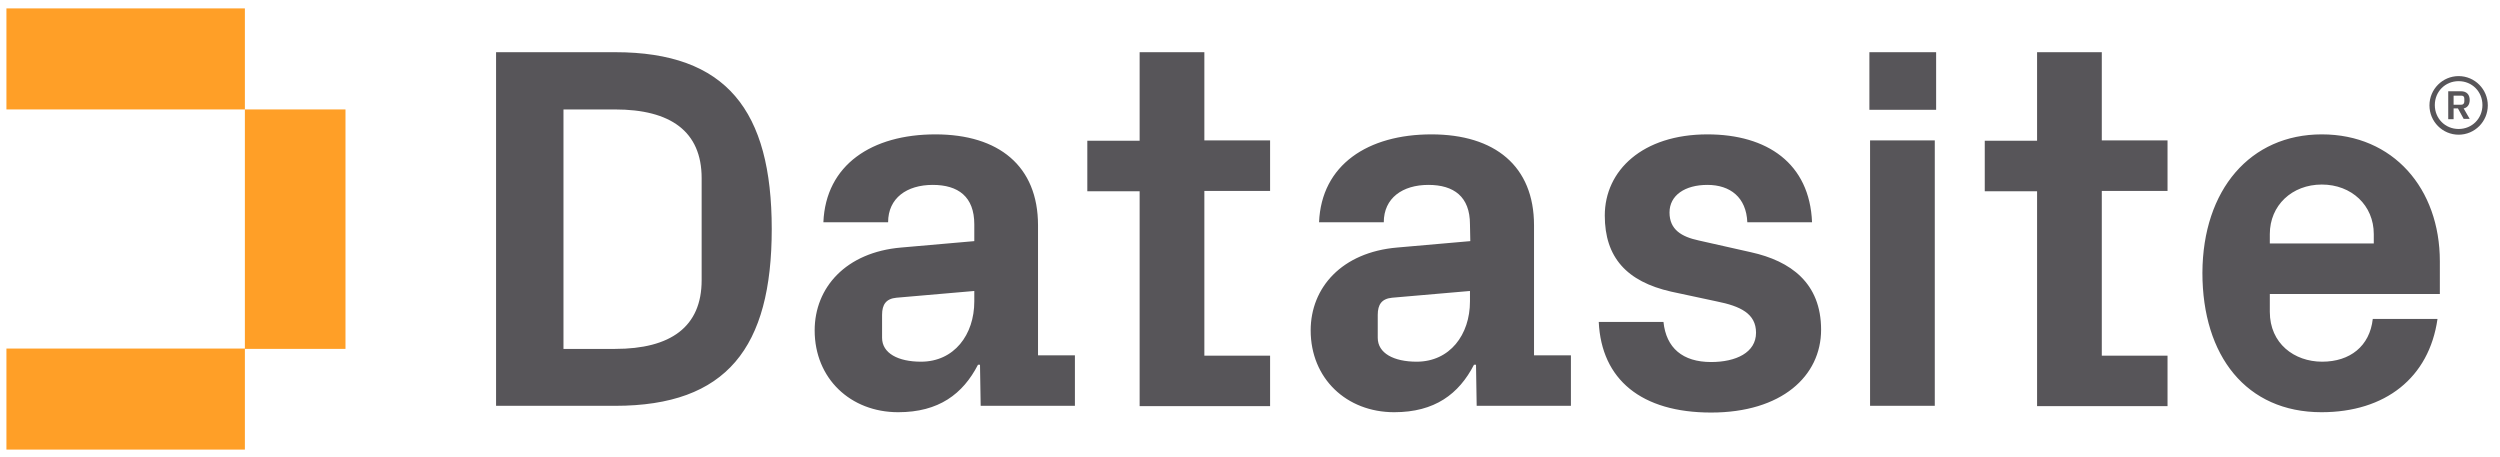 <svg width="164" height="30" viewBox="0 0 164 30" fill="none" xmlns="http://www.w3.org/2000/svg">
<path d="M40.352 3.424C47.656 3.424 50.626 7.246 50.626 15.023C50.626 22.799 47.678 26.622 40.352 26.622H32.542V3.424H40.352ZM36.964 7.18V22.888H40.352C43.982 22.888 46.028 21.452 46.028 18.381V11.687C46.028 8.616 43.982 7.18 40.352 7.18H36.964ZM63.914 14.713C63.914 12.902 62.858 12.129 61.186 12.129C59.492 12.129 58.26 12.99 58.26 14.581H54.014C54.168 10.803 57.204 8.815 61.362 8.815C65.52 8.815 68.094 10.891 68.094 14.78V23.308H70.514V26.622H64.332L64.288 23.926H64.156C63.166 25.848 61.582 27.041 58.92 27.041C55.796 27.041 53.442 24.832 53.442 21.673C53.442 18.867 55.488 16.547 59.118 16.238L63.914 15.818V14.713ZM63.914 19.773V19.088L58.81 19.53C58.128 19.596 57.864 19.971 57.864 20.656V22.159C57.864 23.175 58.92 23.727 60.416 23.727C62.594 23.727 63.914 21.96 63.914 19.773ZM79.006 12.526H83.318V9.212H79.006V3.424H74.76V9.234H71.328V12.548H74.76V26.644H83.318V23.33H79.006V12.526ZM96.43 14.713C96.43 12.902 95.374 12.129 93.702 12.129C92.008 12.129 90.776 12.99 90.776 14.581H86.53C86.684 10.803 89.742 8.815 93.9 8.815C98.058 8.815 100.632 10.891 100.632 14.78V23.308H103.052V26.622H96.87L96.826 23.926H96.694C95.704 25.848 94.12 27.041 91.458 27.041C88.334 27.041 85.98 24.832 85.98 21.673C85.98 18.867 88.026 16.547 91.656 16.238L96.452 15.818L96.43 14.713ZM96.43 19.773V19.088L91.326 19.53C90.644 19.596 90.38 19.971 90.38 20.656V22.159C90.38 23.175 91.436 23.727 92.932 23.727C95.11 23.727 96.43 21.96 96.43 19.773ZM111.434 15.774C110.312 15.531 109.52 15.067 109.52 13.94C109.52 12.813 110.532 12.129 112.006 12.129C113.502 12.129 114.558 12.946 114.624 14.581H118.87C118.716 10.714 115.922 8.815 112.006 8.815C107.76 8.815 105.274 11.178 105.274 14.139C105.274 16.878 106.704 18.469 109.63 19.132L112.622 19.773C114.162 20.082 115.196 20.568 115.196 21.827C115.196 23.131 113.876 23.749 112.248 23.749C110.378 23.749 109.3 22.822 109.124 21.12H104.878C105.054 24.898 107.672 27.063 112.248 27.063C116.868 27.063 119.464 24.677 119.464 21.628C119.464 18.558 117.462 17.122 114.866 16.547L111.434 15.774ZM127.01 7.202H122.632V3.424H127.01V7.202ZM122.676 9.212H126.922V26.622H122.676V9.212ZM137.878 12.526H142.19V9.212H137.878V3.424H133.632V9.234H130.2V12.548H133.632V26.644H142.19V23.33H137.878V12.526ZM152.31 8.815C156.996 8.815 160.054 12.371 160.054 17.144V19.287H148.9V20.457C148.9 22.534 150.506 23.727 152.332 23.727C154.158 23.727 155.456 22.711 155.654 20.922H159.9C159.35 24.788 156.468 27.041 152.288 27.041C147.36 27.041 144.478 23.352 144.478 17.895C144.5 12.438 147.624 8.815 152.31 8.815ZM148.922 15.973H155.72V15.354C155.72 13.476 154.268 12.106 152.31 12.106C150.352 12.106 148.9 13.476 148.9 15.354V15.973H148.922Z" fill="#575559"/>
<path d="M0.422 0.551H16.064V7.179H0.422V0.551ZM0.422 29.493H16.064V22.865H0.422V29.493ZM16.064 22.887H22.664V7.179H16.064V22.887Z" fill="#FF9F27"/>
<path d="M161.462 6.87C161.594 6.87 161.66 6.782 161.66 6.649V6.472C161.66 6.34 161.594 6.274 161.462 6.274H160.956V6.87H161.462ZM160.956 7.135V7.82H160.604V5.986H161.44C161.814 5.986 162.012 6.207 162.012 6.561C162.012 6.892 161.836 7.069 161.616 7.113L162.012 7.798H161.616L161.242 7.113H160.956V7.135ZM161.286 8.461C162.166 8.461 162.848 7.776 162.848 6.892C162.848 6.008 162.166 5.324 161.286 5.324C160.406 5.324 159.724 6.008 159.724 6.892C159.724 7.776 160.406 8.461 161.286 8.461ZM161.286 4.992C162.342 4.992 163.2 5.854 163.2 6.914C163.2 7.975 162.342 8.836 161.286 8.836C160.23 8.836 159.372 7.975 159.372 6.914C159.372 5.854 160.23 4.992 161.286 4.992Z" fill="#575559"/>
</svg>
